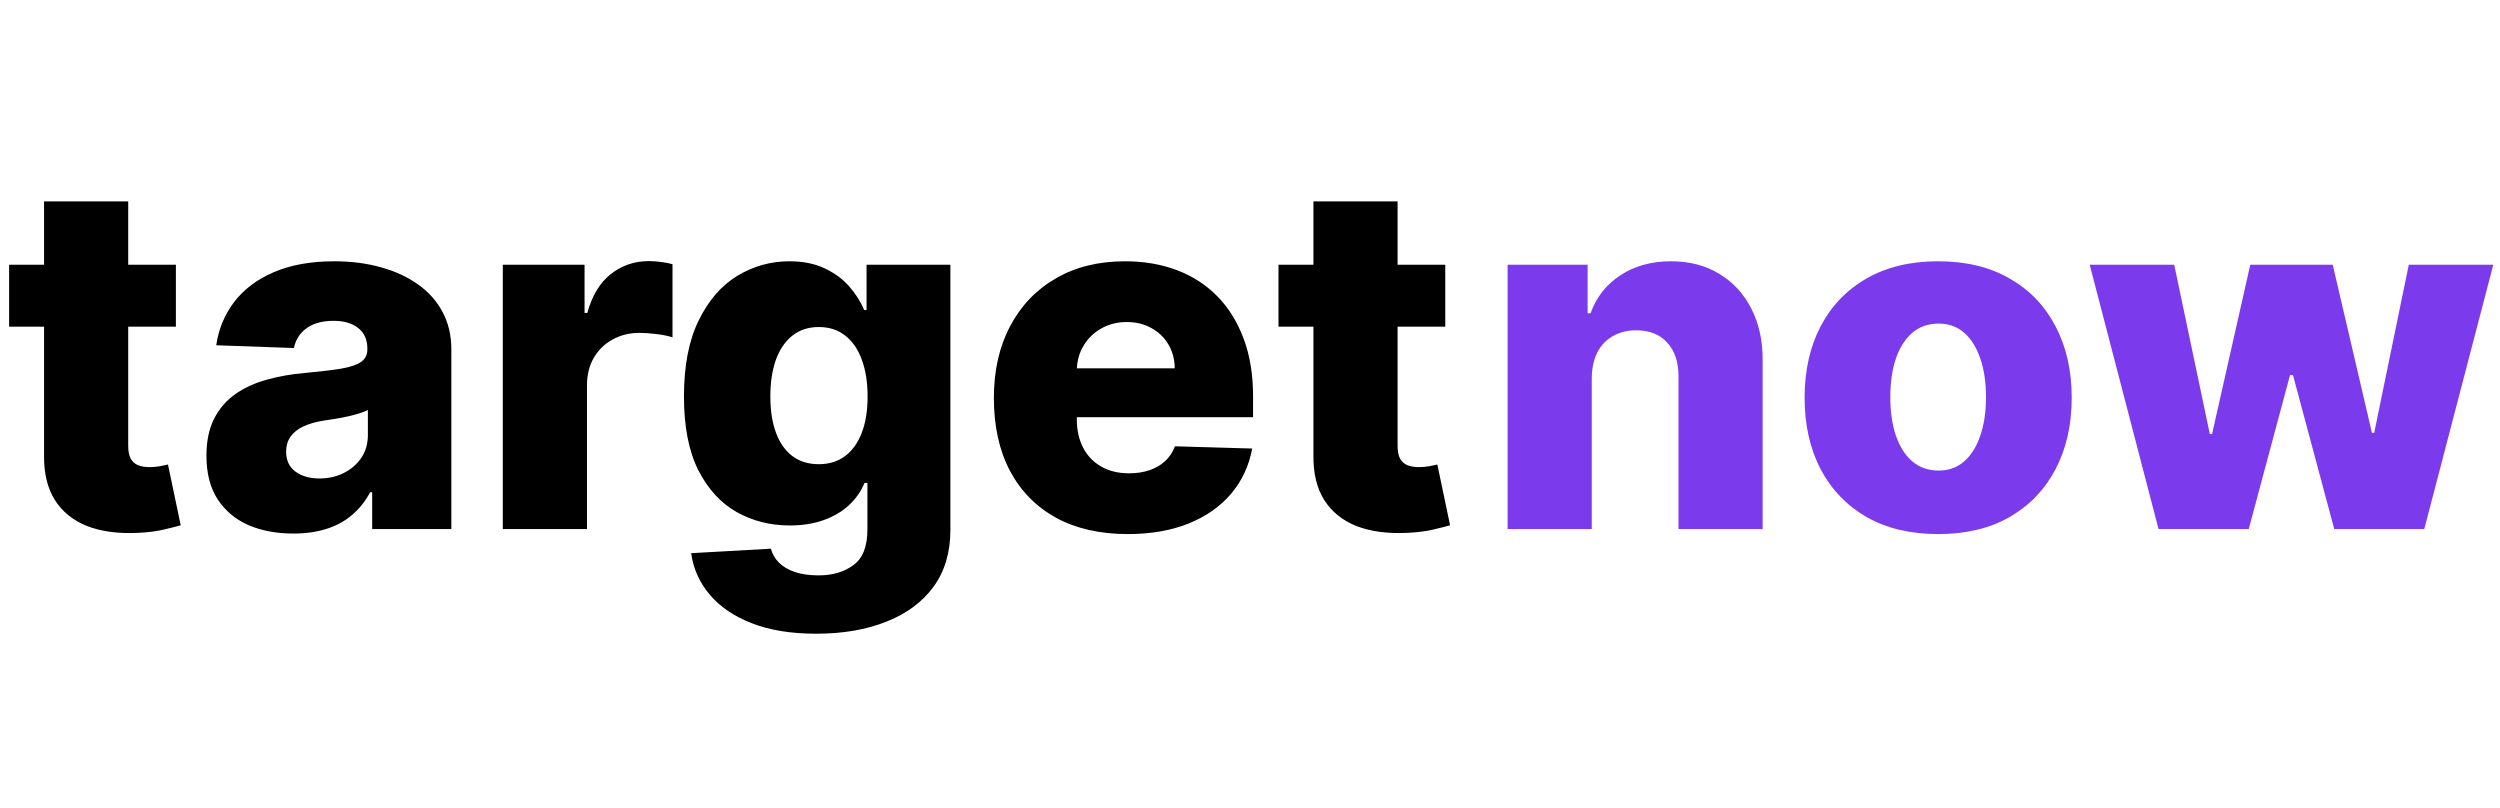 <svg width="619" height="200" viewBox="0 0 619 200" fill="none" xmlns="http://www.w3.org/2000/svg">
<g clip-path="url(#clip0_1_2)">
<path d="M43.551 65.546V80.886H2.259V65.546H43.551ZM10.909 49.864H31.747V110.418C31.747 111.696 31.946 112.733 32.344 113.528C32.77 114.295 33.381 114.849 34.176 115.19C34.972 115.503 35.923 115.659 37.031 115.659C37.827 115.659 38.665 115.588 39.545 115.446C40.455 115.276 41.136 115.134 41.591 115.02L44.744 130.062C43.75 130.347 42.344 130.702 40.526 131.128C38.736 131.554 36.591 131.824 34.091 131.938C29.204 132.165 25.014 131.597 21.52 130.233C18.054 128.841 15.398 126.682 13.551 123.756C11.733 120.83 10.852 117.151 10.909 112.719V49.864ZM72.635 132.108C68.459 132.108 64.751 131.412 61.513 130.02C58.303 128.599 55.76 126.469 53.885 123.628C52.038 120.759 51.115 117.165 51.115 112.847C51.115 109.21 51.754 106.142 53.033 103.642C54.311 101.142 56.072 99.111 58.317 97.548C60.561 95.986 63.146 94.807 66.072 94.011C68.999 93.188 72.124 92.633 75.447 92.349C79.169 92.008 82.166 91.653 84.439 91.284C86.712 90.886 88.359 90.332 89.382 89.622C90.433 88.883 90.959 87.847 90.959 86.511V86.298C90.959 84.111 90.206 82.421 88.7 81.227C87.195 80.034 85.163 79.438 82.606 79.438C79.851 79.438 77.635 80.034 75.959 81.227C74.283 82.421 73.217 84.068 72.763 86.171L53.544 85.489C54.112 81.511 55.575 77.96 57.933 74.835C60.32 71.682 63.587 69.21 67.734 67.421C71.91 65.602 76.925 64.693 82.777 64.693C86.953 64.693 90.803 65.19 94.325 66.185C97.848 67.151 100.916 68.571 103.53 70.446C106.143 72.293 108.161 74.565 109.581 77.264C111.03 79.963 111.754 83.046 111.754 86.511V131H92.152V121.881H91.641C90.476 124.097 88.984 125.972 87.166 127.506C85.376 129.04 83.26 130.19 80.817 130.957C78.402 131.724 75.675 132.108 72.635 132.108ZM79.07 118.472C81.314 118.472 83.331 118.017 85.121 117.108C86.939 116.199 88.388 114.949 89.467 113.358C90.547 111.739 91.087 109.864 91.087 107.733V101.511C90.49 101.824 89.766 102.108 88.913 102.364C88.09 102.619 87.18 102.861 86.186 103.088C85.192 103.315 84.169 103.514 83.118 103.685C82.067 103.855 81.058 104.011 80.092 104.153C78.132 104.466 76.456 104.949 75.064 105.602C73.7 106.256 72.649 107.108 71.91 108.159C71.2 109.182 70.845 110.403 70.845 111.824C70.845 113.983 71.612 115.631 73.146 116.767C74.709 117.903 76.683 118.472 79.07 118.472ZM124.496 131V65.546H144.737V77.477H145.419C146.612 73.159 148.558 69.949 151.257 67.847C153.956 65.716 157.095 64.651 160.675 64.651C161.641 64.651 162.635 64.722 163.658 64.864C164.68 64.977 165.632 65.162 166.513 65.418V83.528C165.518 83.188 164.212 82.918 162.592 82.719C161.001 82.52 159.581 82.421 158.331 82.421C155.859 82.421 153.629 82.974 151.641 84.082C149.68 85.162 148.132 86.682 146.996 88.642C145.888 90.574 145.334 92.847 145.334 95.46V131H124.496ZM202.116 156.909C195.895 156.909 190.568 156.043 186.136 154.31C181.705 152.577 178.224 150.205 175.696 147.193C173.168 144.182 171.648 140.773 171.136 136.966L190.866 135.858C191.236 137.193 191.918 138.358 192.912 139.352C193.935 140.347 195.256 141.114 196.875 141.653C198.523 142.193 200.455 142.463 202.67 142.463C206.165 142.463 209.048 141.611 211.321 139.906C213.622 138.23 214.773 135.29 214.773 131.085V119.58H214.048C213.224 121.597 211.974 123.401 210.298 124.991C208.622 126.582 206.534 127.832 204.034 128.741C201.563 129.651 198.722 130.105 195.511 130.105C190.739 130.105 186.364 128.997 182.386 126.781C178.438 124.537 175.27 121.071 172.884 116.384C170.526 111.668 169.347 105.602 169.347 98.188C169.347 90.546 170.568 84.253 173.011 79.31C175.455 74.338 178.651 70.659 182.599 68.273C186.577 65.886 190.852 64.693 195.426 64.693C198.864 64.693 201.804 65.29 204.247 66.483C206.719 67.648 208.75 69.153 210.341 71C211.932 72.847 213.139 74.764 213.963 76.753H214.56V65.546H235.312V131.256C235.312 136.795 233.92 141.469 231.136 145.276C228.352 149.082 224.46 151.966 219.46 153.926C214.46 155.915 208.679 156.909 202.116 156.909ZM202.756 114.935C205.284 114.935 207.443 114.267 209.233 112.932C211.023 111.597 212.401 109.679 213.366 107.179C214.332 104.679 214.815 101.682 214.815 98.188C214.815 94.636 214.332 91.582 213.366 89.026C212.429 86.44 211.051 84.452 209.233 83.06C207.443 81.668 205.284 80.972 202.756 80.972C200.17 80.972 197.983 81.682 196.193 83.102C194.403 84.523 193.04 86.526 192.102 89.111C191.193 91.668 190.739 94.693 190.739 98.188C190.739 101.682 191.207 104.679 192.145 107.179C193.082 109.679 194.432 111.597 196.193 112.932C197.983 114.267 200.17 114.935 202.756 114.935ZM279.194 132.236C272.347 132.236 266.438 130.886 261.467 128.188C256.523 125.46 252.717 121.582 250.046 116.554C247.404 111.497 246.083 105.489 246.083 98.528C246.083 91.767 247.418 85.858 250.089 80.801C252.759 75.716 256.523 71.767 261.381 68.954C266.239 66.114 271.964 64.693 278.555 64.693C283.214 64.693 287.475 65.418 291.339 66.867C295.202 68.315 298.54 70.46 301.353 73.301C304.165 76.142 306.353 79.651 307.915 83.827C309.478 87.974 310.259 92.733 310.259 98.102V103.301H253.37V91.199H290.87C290.842 88.983 290.316 87.008 289.293 85.276C288.271 83.543 286.864 82.193 285.075 81.227C283.313 80.233 281.282 79.736 278.981 79.736C276.651 79.736 274.563 80.261 272.717 81.312C270.87 82.335 269.407 83.742 268.327 85.531C267.248 87.293 266.68 89.296 266.623 91.54V103.855C266.623 106.526 267.148 108.869 268.2 110.886C269.251 112.875 270.742 114.423 272.674 115.531C274.606 116.639 276.907 117.193 279.577 117.193C281.424 117.193 283.1 116.937 284.606 116.426C286.112 115.915 287.404 115.162 288.484 114.168C289.563 113.173 290.373 111.952 290.913 110.503L310.046 111.057C309.251 115.347 307.504 119.082 304.805 122.264C302.134 125.418 298.626 127.875 294.279 129.636C289.933 131.369 284.904 132.236 279.194 132.236ZM357.848 65.546V80.886H316.555V65.546H357.848ZM325.206 49.864H346.044V110.418C346.044 111.696 346.243 112.733 346.641 113.528C347.067 114.295 347.678 114.849 348.473 115.19C349.268 115.503 350.22 115.659 351.328 115.659C352.124 115.659 352.962 115.588 353.842 115.446C354.751 115.276 355.433 115.134 355.888 115.02L359.041 130.062C358.047 130.347 356.641 130.702 354.822 131.128C353.033 131.554 350.888 131.824 348.388 131.938C343.501 132.165 339.311 131.597 335.817 130.233C332.351 128.841 329.695 126.682 327.848 123.756C326.03 120.83 325.149 117.151 325.206 112.719V49.864Z" fill="black"/>
<path d="M394.118 93.671V131H373.28V65.546H393.095V77.562H393.82C395.269 73.557 397.74 70.418 401.235 68.145C404.729 65.844 408.891 64.693 413.72 64.693C418.323 64.693 422.314 65.73 425.695 67.804C429.104 69.849 431.746 72.719 433.621 76.412C435.524 80.077 436.462 84.367 436.434 89.281V131H415.595V93.372C415.624 89.736 414.701 86.895 412.826 84.849C410.979 82.804 408.408 81.781 405.112 81.781C402.925 81.781 400.993 82.264 399.317 83.23C397.669 84.168 396.391 85.517 395.482 87.278C394.601 89.04 394.147 91.171 394.118 93.671ZM479.889 132.236C473.014 132.236 467.105 130.83 462.161 128.017C457.247 125.176 453.454 121.227 450.784 116.17C448.142 111.085 446.821 105.19 446.821 98.486C446.821 91.753 448.142 85.858 450.784 80.801C453.454 75.716 457.247 71.767 462.161 68.954C467.105 66.114 473.014 64.693 479.889 64.693C486.764 64.693 492.659 66.114 497.573 68.954C502.517 71.767 506.309 75.716 508.951 80.801C511.622 85.858 512.957 91.753 512.957 98.486C512.957 105.19 511.622 111.085 508.951 116.17C506.309 121.227 502.517 125.176 497.573 128.017C492.659 130.83 486.764 132.236 479.889 132.236ZM480.017 116.511C482.517 116.511 484.633 115.744 486.366 114.21C488.099 112.676 489.42 110.545 490.329 107.818C491.267 105.091 491.735 101.937 491.735 98.358C491.735 94.722 491.267 91.54 490.329 88.812C489.42 86.085 488.099 83.954 486.366 82.421C484.633 80.886 482.517 80.119 480.017 80.119C477.431 80.119 475.244 80.886 473.454 82.421C471.693 83.954 470.343 86.085 469.406 88.812C468.497 91.54 468.042 94.722 468.042 98.358C468.042 101.937 468.497 105.091 469.406 107.818C470.343 110.545 471.693 112.676 473.454 114.21C475.244 115.744 477.431 116.511 480.017 116.511ZM534.456 131L517.41 65.546H538.333L547.154 107.477H547.708L557.169 65.546H577.581L587.296 107.179H587.85L596.416 65.546H617.339L600.251 131H577.964L567.737 92.861H567.012L556.785 131H534.456Z" fill="#7C3AED"/>
</g>
<defs>
<clipPath id="clip0_1_2">
<rect width="619" height="200" fill="white"/>
</clipPath>
</defs>
</svg>
